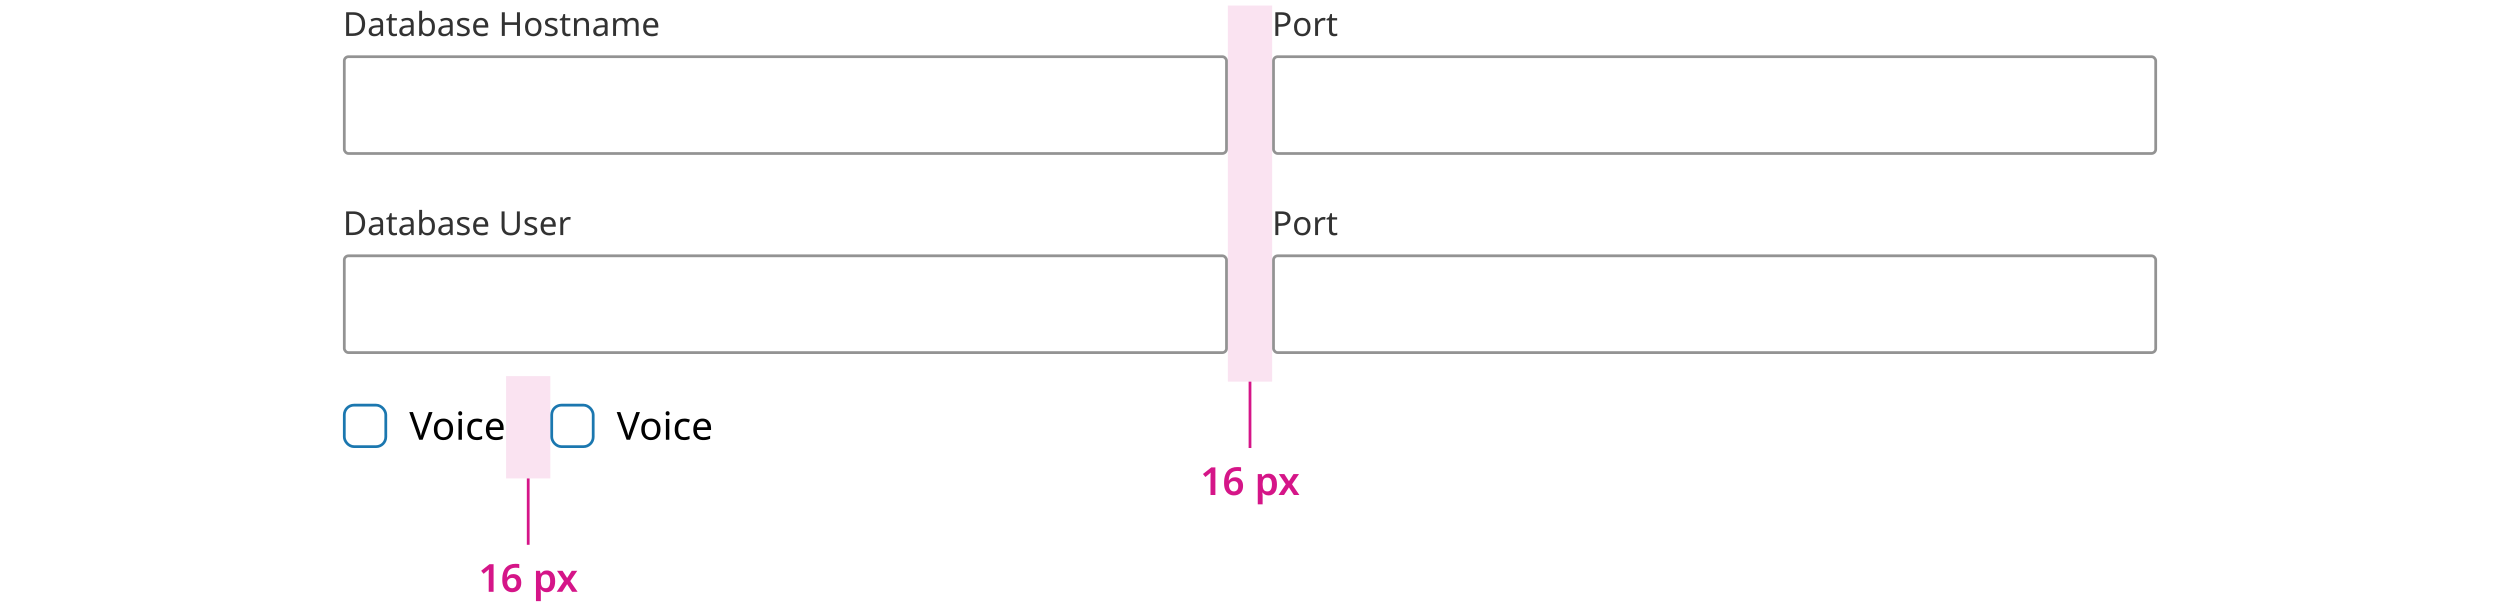 <svg width="904" height="219" viewBox="0 0 904 219" fill="none" xmlns="http://www.w3.org/2000/svg">
<rect width="904" height="219" fill="white"/>
<path d="M439.482 179H437.718V172.77C437.718 172.471 437.722 172.154 437.732 171.818C437.741 171.482 437.755 171.169 437.774 170.88C437.68 170.973 437.564 171.085 437.424 171.216C437.293 171.347 437.148 171.473 436.99 171.594L435.87 172.49L434.988 171.398L438.012 169.004H439.482V179ZM442.622 174.744C442.622 174.165 442.659 173.596 442.734 173.036C442.818 172.476 442.962 171.949 443.168 171.454C443.373 170.95 443.658 170.507 444.022 170.124C444.386 169.732 444.848 169.429 445.408 169.214C445.977 168.99 446.663 168.878 447.466 168.878C447.662 168.878 447.886 168.887 448.138 168.906C448.39 168.925 448.6 168.953 448.768 168.99V170.446C448.404 170.343 448.002 170.292 447.564 170.292C446.724 170.292 446.07 170.446 445.604 170.754C445.137 171.053 444.81 171.468 444.624 172C444.437 172.523 444.325 173.111 444.288 173.764H444.372C444.568 173.437 444.848 173.162 445.212 172.938C445.576 172.705 446.047 172.588 446.626 172.588C447.494 172.588 448.189 172.859 448.712 173.4C449.234 173.941 449.496 174.711 449.496 175.71C449.496 176.783 449.197 177.623 448.6 178.23C448.002 178.837 447.195 179.14 446.178 179.14C445.515 179.14 444.913 178.981 444.372 178.664C443.84 178.347 443.415 177.866 443.098 177.222C442.78 176.569 442.622 175.743 442.622 174.744ZM446.15 177.698C446.626 177.698 447.013 177.539 447.312 177.222C447.61 176.895 447.76 176.396 447.76 175.724C447.76 175.183 447.629 174.758 447.368 174.45C447.106 174.133 446.714 173.974 446.192 173.974C445.828 173.974 445.51 174.053 445.24 174.212C444.978 174.361 444.773 174.557 444.624 174.8C444.474 175.033 444.4 175.276 444.4 175.528C444.4 175.873 444.465 176.214 444.596 176.55C444.726 176.877 444.918 177.152 445.17 177.376C445.431 177.591 445.758 177.698 446.15 177.698ZM458.792 171.272C459.679 171.272 460.393 171.603 460.934 172.266C461.475 172.919 461.746 173.895 461.746 175.192C461.746 176.489 461.466 177.474 460.906 178.146C460.355 178.809 459.637 179.14 458.75 179.14C458.19 179.14 457.737 179.037 457.392 178.832C457.047 178.627 456.771 178.389 456.566 178.118H456.454C456.482 178.295 456.505 178.487 456.524 178.692C456.552 178.897 456.566 179.093 456.566 179.28V182.36H454.802V171.412H456.23L456.482 172.42H456.566C456.781 172.103 457.061 171.832 457.406 171.608C457.751 171.384 458.213 171.272 458.792 171.272ZM458.288 172.7C457.663 172.7 457.219 172.887 456.958 173.26C456.706 173.633 456.575 174.198 456.566 174.954V175.178C456.566 175.99 456.687 176.615 456.93 177.054C457.182 177.483 457.644 177.698 458.316 177.698C458.867 177.698 459.273 177.474 459.534 177.026C459.805 176.569 459.94 175.948 459.94 175.164C459.94 174.38 459.805 173.773 459.534 173.344C459.273 172.915 458.857 172.7 458.288 172.7ZM464.93 175.122L462.424 171.412H464.426L466.078 173.988L467.73 171.412H469.732L467.198 175.122L469.858 179H467.856L466.078 176.242L464.3 179H462.298L464.93 175.122Z" fill="#D51588"/>
<path d="M452 138V162" stroke="#D51588"/>
<rect opacity="0.12" x="444" y="2" width="16" height="136" fill="#D51588"/>
<path d="M178.482 214H176.718V207.77C176.718 207.471 176.722 207.154 176.732 206.818C176.741 206.482 176.755 206.169 176.774 205.88C176.68 205.973 176.564 206.085 176.424 206.216C176.293 206.347 176.148 206.473 175.99 206.594L174.87 207.49L173.988 206.398L177.012 204.004H178.482V214ZM181.622 209.744C181.622 209.165 181.659 208.596 181.734 208.036C181.818 207.476 181.962 206.949 182.168 206.454C182.373 205.95 182.658 205.507 183.022 205.124C183.386 204.732 183.848 204.429 184.408 204.214C184.977 203.99 185.663 203.878 186.466 203.878C186.662 203.878 186.886 203.887 187.138 203.906C187.39 203.925 187.6 203.953 187.768 203.99V205.446C187.404 205.343 187.002 205.292 186.564 205.292C185.724 205.292 185.07 205.446 184.604 205.754C184.137 206.053 183.81 206.468 183.624 207C183.437 207.523 183.325 208.111 183.288 208.764H183.372C183.568 208.437 183.848 208.162 184.212 207.938C184.576 207.705 185.047 207.588 185.626 207.588C186.494 207.588 187.189 207.859 187.712 208.4C188.234 208.941 188.496 209.711 188.496 210.71C188.496 211.783 188.197 212.623 187.6 213.23C187.002 213.837 186.195 214.14 185.178 214.14C184.515 214.14 183.913 213.981 183.372 213.664C182.84 213.347 182.415 212.866 182.098 212.222C181.78 211.569 181.622 210.743 181.622 209.744ZM185.15 212.698C185.626 212.698 186.013 212.539 186.312 212.222C186.61 211.895 186.76 211.396 186.76 210.724C186.76 210.183 186.629 209.758 186.368 209.45C186.106 209.133 185.714 208.974 185.192 208.974C184.828 208.974 184.51 209.053 184.24 209.212C183.978 209.361 183.773 209.557 183.624 209.8C183.474 210.033 183.4 210.276 183.4 210.528C183.4 210.873 183.465 211.214 183.596 211.55C183.726 211.877 183.918 212.152 184.17 212.376C184.431 212.591 184.758 212.698 185.15 212.698ZM197.792 206.272C198.679 206.272 199.393 206.603 199.934 207.266C200.475 207.919 200.746 208.895 200.746 210.192C200.746 211.489 200.466 212.474 199.906 213.146C199.355 213.809 198.637 214.14 197.75 214.14C197.19 214.14 196.737 214.037 196.392 213.832C196.047 213.627 195.771 213.389 195.566 213.118H195.454C195.482 213.295 195.505 213.487 195.524 213.692C195.552 213.897 195.566 214.093 195.566 214.28V217.36H193.802V206.412H195.23L195.482 207.42H195.566C195.781 207.103 196.061 206.832 196.406 206.608C196.751 206.384 197.213 206.272 197.792 206.272ZM197.288 207.7C196.663 207.7 196.219 207.887 195.958 208.26C195.706 208.633 195.575 209.198 195.566 209.954V210.178C195.566 210.99 195.687 211.615 195.93 212.054C196.182 212.483 196.644 212.698 197.316 212.698C197.867 212.698 198.273 212.474 198.534 212.026C198.805 211.569 198.94 210.948 198.94 210.164C198.94 209.38 198.805 208.773 198.534 208.344C198.273 207.915 197.857 207.7 197.288 207.7ZM203.93 210.122L201.424 206.412H203.426L205.078 208.988L206.73 206.412H208.732L206.198 210.122L208.858 214H206.856L205.078 211.242L203.3 214H201.298L203.93 210.122Z" fill="#D51588"/>
<path d="M191 173V197" stroke="#D51588"/>
<rect opacity="0.12" x="183" y="136" width="16" height="37" fill="#D51588"/>
<path d="M132.028 8.632C132.028 10.08 131.632 11.172 130.84 11.908C130.056 12.636 128.96 13 127.552 13H125.164V4.432H127.804C128.66 4.432 129.404 4.592 130.036 4.912C130.676 5.232 131.168 5.704 131.512 6.328C131.856 6.952 132.028 7.72 132.028 8.632ZM130.888 8.668C130.888 7.524 130.604 6.688 130.036 6.16C129.476 5.624 128.68 5.356 127.648 5.356H126.244V12.076H127.408C129.728 12.076 130.888 10.94 130.888 8.668ZM136.222 6.46C137.006 6.46 137.586 6.632 137.962 6.976C138.338 7.32 138.526 7.868 138.526 8.62V13H137.758L137.554 12.088H137.506C137.226 12.44 136.93 12.7 136.618 12.868C136.306 13.036 135.882 13.12 135.346 13.12C134.762 13.12 134.278 12.968 133.894 12.664C133.51 12.352 133.318 11.868 133.318 11.212C133.318 10.572 133.57 10.08 134.074 9.736C134.578 9.384 135.354 9.192 136.402 9.16L137.494 9.124V8.74C137.494 8.204 137.378 7.832 137.146 7.624C136.914 7.416 136.586 7.312 136.162 7.312C135.826 7.312 135.506 7.364 135.202 7.468C134.898 7.564 134.614 7.676 134.35 7.804L134.026 7.012C134.306 6.86 134.638 6.732 135.022 6.628C135.406 6.516 135.806 6.46 136.222 6.46ZM137.482 9.856L136.534 9.892C135.734 9.924 135.178 10.052 134.866 10.276C134.562 10.5 134.41 10.816 134.41 11.224C134.41 11.584 134.518 11.848 134.734 12.016C134.958 12.184 135.242 12.268 135.586 12.268C136.122 12.268 136.57 12.12 136.93 11.824C137.298 11.52 137.482 11.056 137.482 10.432V9.856ZM142.66 12.256C142.82 12.256 142.984 12.244 143.152 12.22C143.32 12.196 143.456 12.164 143.56 12.124V12.928C143.448 12.984 143.288 13.028 143.08 13.06C142.872 13.1 142.672 13.12 142.48 13.12C142.144 13.12 141.832 13.064 141.544 12.952C141.264 12.832 141.036 12.628 140.86 12.34C140.684 12.052 140.596 11.648 140.596 11.128V7.384H139.684V6.88L140.608 6.46L141.028 5.092H141.652V6.568H143.512V7.384H141.652V11.104C141.652 11.496 141.744 11.788 141.928 11.98C142.12 12.164 142.364 12.256 142.66 12.256ZM147.284 6.46C148.068 6.46 148.648 6.632 149.024 6.976C149.4 7.32 149.588 7.868 149.588 8.62V13H148.82L148.616 12.088H148.568C148.288 12.44 147.992 12.7 147.68 12.868C147.368 13.036 146.944 13.12 146.408 13.12C145.824 13.12 145.34 12.968 144.956 12.664C144.572 12.352 144.38 11.868 144.38 11.212C144.38 10.572 144.632 10.08 145.136 9.736C145.64 9.384 146.416 9.192 147.464 9.16L148.556 9.124V8.74C148.556 8.204 148.44 7.832 148.208 7.624C147.976 7.416 147.648 7.312 147.224 7.312C146.888 7.312 146.568 7.364 146.264 7.468C145.96 7.564 145.676 7.676 145.412 7.804L145.088 7.012C145.368 6.86 145.7 6.732 146.084 6.628C146.468 6.516 146.868 6.46 147.284 6.46ZM148.544 9.856L147.596 9.892C146.796 9.924 146.24 10.052 145.928 10.276C145.624 10.5 145.472 10.816 145.472 11.224C145.472 11.584 145.58 11.848 145.796 12.016C146.02 12.184 146.304 12.268 146.648 12.268C147.184 12.268 147.632 12.12 147.992 11.824C148.36 11.52 148.544 11.056 148.544 10.432V9.856ZM152.631 3.88V6.1C152.631 6.372 152.623 6.628 152.607 6.868C152.599 7.1 152.587 7.284 152.571 7.42H152.631C152.815 7.148 153.067 6.92 153.387 6.736C153.707 6.552 154.119 6.46 154.623 6.46C155.423 6.46 156.063 6.74 156.543 7.3C157.031 7.852 157.275 8.68 157.275 9.784C157.275 10.888 157.031 11.72 156.543 12.28C156.055 12.84 155.415 13.12 154.623 13.12C154.119 13.12 153.707 13.028 153.387 12.844C153.067 12.66 152.815 12.44 152.631 12.184H152.547L152.331 13H151.575V3.88H152.631ZM154.443 7.336C153.755 7.336 153.279 7.532 153.015 7.924C152.759 8.316 152.631 8.924 152.631 9.748V9.796C152.631 10.588 152.759 11.196 153.015 11.62C153.279 12.036 153.763 12.244 154.467 12.244C155.043 12.244 155.471 12.032 155.751 11.608C156.039 11.184 156.183 10.572 156.183 9.772C156.183 8.148 155.603 7.336 154.443 7.336ZM161.394 6.46C162.178 6.46 162.758 6.632 163.134 6.976C163.51 7.32 163.698 7.868 163.698 8.62V13H162.93L162.726 12.088H162.678C162.398 12.44 162.102 12.7 161.79 12.868C161.478 13.036 161.054 13.12 160.518 13.12C159.934 13.12 159.45 12.968 159.066 12.664C158.682 12.352 158.49 11.868 158.49 11.212C158.49 10.572 158.742 10.08 159.246 9.736C159.75 9.384 160.526 9.192 161.574 9.16L162.666 9.124V8.74C162.666 8.204 162.55 7.832 162.318 7.624C162.086 7.416 161.758 7.312 161.334 7.312C160.998 7.312 160.678 7.364 160.374 7.468C160.07 7.564 159.786 7.676 159.521 7.804L159.198 7.012C159.478 6.86 159.81 6.732 160.194 6.628C160.578 6.516 160.978 6.46 161.394 6.46ZM162.654 9.856L161.706 9.892C160.906 9.924 160.35 10.052 160.038 10.276C159.734 10.5 159.582 10.816 159.582 11.224C159.582 11.584 159.69 11.848 159.906 12.016C160.13 12.184 160.414 12.268 160.758 12.268C161.294 12.268 161.742 12.12 162.102 11.824C162.47 11.52 162.654 11.056 162.654 10.432V9.856ZM169.872 11.224C169.872 11.848 169.64 12.32 169.176 12.64C168.712 12.96 168.088 13.12 167.304 13.12C166.856 13.12 166.468 13.084 166.14 13.012C165.82 12.94 165.536 12.84 165.288 12.712V11.752C165.544 11.88 165.852 12 166.212 12.112C166.58 12.216 166.952 12.268 167.328 12.268C167.864 12.268 168.252 12.184 168.492 12.016C168.732 11.84 168.852 11.608 168.852 11.32C168.852 11.16 168.808 11.016 168.72 10.888C168.632 10.76 168.472 10.632 168.24 10.504C168.016 10.376 167.692 10.232 167.268 10.072C166.852 9.912 166.496 9.752 166.2 9.592C165.904 9.432 165.676 9.24 165.516 9.016C165.356 8.792 165.276 8.504 165.276 8.152C165.276 7.608 165.496 7.188 165.936 6.892C166.384 6.596 166.968 6.448 167.688 6.448C168.08 6.448 168.444 6.488 168.78 6.568C169.124 6.648 169.444 6.752 169.74 6.88L169.38 7.72C169.108 7.608 168.824 7.512 168.528 7.432C168.232 7.352 167.928 7.312 167.616 7.312C167.184 7.312 166.852 7.384 166.62 7.528C166.396 7.664 166.284 7.852 166.284 8.092C166.284 8.276 166.336 8.428 166.44 8.548C166.544 8.668 166.716 8.788 166.956 8.908C167.204 9.028 167.532 9.164 167.94 9.316C168.348 9.468 168.696 9.624 168.984 9.784C169.272 9.944 169.492 10.14 169.644 10.372C169.796 10.596 169.872 10.88 169.872 11.224ZM173.91 6.448C174.454 6.448 174.926 6.568 175.326 6.808C175.726 7.048 176.03 7.388 176.238 7.828C176.454 8.26 176.562 8.768 176.562 9.352V9.988H172.158C172.174 10.716 172.358 11.272 172.71 11.656C173.07 12.032 173.57 12.22 174.21 12.22C174.618 12.22 174.978 12.184 175.29 12.112C175.61 12.032 175.938 11.92 176.274 11.776V12.7C175.946 12.844 175.622 12.948 175.302 13.012C174.982 13.084 174.602 13.12 174.162 13.12C173.546 13.12 173.006 12.996 172.542 12.748C172.078 12.5 171.714 12.132 171.45 11.644C171.194 11.156 171.066 10.552 171.066 9.832C171.066 9.128 171.182 8.524 171.414 8.02C171.654 7.516 171.986 7.128 172.41 6.856C172.842 6.584 173.342 6.448 173.91 6.448ZM173.898 7.312C173.394 7.312 172.994 7.476 172.698 7.804C172.41 8.124 172.238 8.572 172.182 9.148H175.458C175.45 8.604 175.322 8.164 175.074 7.828C174.826 7.484 174.434 7.312 173.898 7.312ZM188.013 13H186.933V9.004H182.541V13H181.461V4.432H182.541V8.056H186.933V4.432H188.013V13ZM195.803 9.772C195.803 10.836 195.531 11.66 194.987 12.244C194.451 12.828 193.723 13.12 192.803 13.12C192.235 13.12 191.727 12.992 191.279 12.736C190.839 12.472 190.491 12.092 190.235 11.596C189.979 11.092 189.851 10.484 189.851 9.772C189.851 8.708 190.115 7.888 190.643 7.312C191.179 6.736 191.911 6.448 192.839 6.448C193.415 6.448 193.927 6.58 194.375 6.844C194.823 7.1 195.171 7.476 195.419 7.972C195.675 8.46 195.803 9.06 195.803 9.772ZM190.943 9.772C190.943 10.532 191.091 11.136 191.387 11.584C191.691 12.024 192.171 12.244 192.827 12.244C193.475 12.244 193.951 12.024 194.255 11.584C194.559 11.136 194.711 10.532 194.711 9.772C194.711 9.012 194.559 8.416 194.255 7.984C193.951 7.552 193.471 7.336 192.815 7.336C192.159 7.336 191.683 7.552 191.387 7.984C191.091 8.416 190.943 9.012 190.943 9.772ZM201.665 11.224C201.665 11.848 201.433 12.32 200.969 12.64C200.505 12.96 199.881 13.12 199.097 13.12C198.649 13.12 198.261 13.084 197.933 13.012C197.613 12.94 197.329 12.84 197.081 12.712V11.752C197.337 11.88 197.645 12 198.005 12.112C198.373 12.216 198.745 12.268 199.121 12.268C199.657 12.268 200.045 12.184 200.285 12.016C200.525 11.84 200.645 11.608 200.645 11.32C200.645 11.16 200.601 11.016 200.513 10.888C200.425 10.76 200.265 10.632 200.033 10.504C199.809 10.376 199.485 10.232 199.061 10.072C198.645 9.912 198.289 9.752 197.993 9.592C197.697 9.432 197.469 9.24 197.309 9.016C197.149 8.792 197.069 8.504 197.069 8.152C197.069 7.608 197.289 7.188 197.729 6.892C198.177 6.596 198.761 6.448 199.481 6.448C199.873 6.448 200.237 6.488 200.573 6.568C200.917 6.648 201.237 6.752 201.533 6.88L201.173 7.72C200.901 7.608 200.617 7.512 200.321 7.432C200.025 7.352 199.721 7.312 199.409 7.312C198.977 7.312 198.645 7.384 198.413 7.528C198.189 7.664 198.077 7.852 198.077 8.092C198.077 8.276 198.129 8.428 198.233 8.548C198.337 8.668 198.509 8.788 198.749 8.908C198.997 9.028 199.325 9.164 199.733 9.316C200.141 9.468 200.489 9.624 200.777 9.784C201.065 9.944 201.285 10.14 201.437 10.372C201.589 10.596 201.665 10.88 201.665 11.224ZM205.367 12.256C205.527 12.256 205.691 12.244 205.859 12.22C206.027 12.196 206.163 12.164 206.267 12.124V12.928C206.155 12.984 205.995 13.028 205.787 13.06C205.579 13.1 205.379 13.12 205.187 13.12C204.851 13.12 204.539 13.064 204.251 12.952C203.971 12.832 203.743 12.628 203.567 12.34C203.391 12.052 203.303 11.648 203.303 11.128V7.384H202.391V6.88L203.315 6.46L203.735 5.092H204.359V6.568H206.219V7.384H204.359V11.104C204.359 11.496 204.451 11.788 204.635 11.98C204.827 12.164 205.071 12.256 205.367 12.256ZM210.651 6.448C211.419 6.448 211.999 6.636 212.391 7.012C212.783 7.388 212.979 7.988 212.979 8.812V13H211.935V8.884C211.935 7.852 211.455 7.336 210.495 7.336C209.783 7.336 209.291 7.536 209.019 7.936C208.747 8.336 208.611 8.912 208.611 9.664V13H207.555V6.568H208.407L208.563 7.444H208.623C208.831 7.108 209.119 6.86 209.487 6.7C209.855 6.532 210.243 6.448 210.651 6.448ZM217.409 6.46C218.193 6.46 218.773 6.632 219.149 6.976C219.525 7.32 219.713 7.868 219.713 8.62V13H218.945L218.741 12.088H218.693C218.413 12.44 218.117 12.7 217.805 12.868C217.493 13.036 217.069 13.12 216.533 13.12C215.949 13.12 215.465 12.968 215.081 12.664C214.697 12.352 214.505 11.868 214.505 11.212C214.505 10.572 214.757 10.08 215.261 9.736C215.765 9.384 216.541 9.192 217.589 9.16L218.681 9.124V8.74C218.681 8.204 218.565 7.832 218.333 7.624C218.101 7.416 217.773 7.312 217.349 7.312C217.013 7.312 216.693 7.364 216.389 7.468C216.085 7.564 215.801 7.676 215.537 7.804L215.213 7.012C215.493 6.86 215.825 6.732 216.209 6.628C216.593 6.516 216.993 6.46 217.409 6.46ZM218.669 9.856L217.721 9.892C216.921 9.924 216.365 10.052 216.053 10.276C215.749 10.5 215.597 10.816 215.597 11.224C215.597 11.584 215.705 11.848 215.921 12.016C216.145 12.184 216.429 12.268 216.773 12.268C217.309 12.268 217.757 12.12 218.117 11.824C218.485 11.52 218.669 11.056 218.669 10.432V9.856ZM228.756 6.448C229.484 6.448 230.028 6.636 230.388 7.012C230.748 7.388 230.928 7.988 230.928 8.812V13H229.884V8.86C229.884 7.844 229.448 7.336 228.576 7.336C227.952 7.336 227.504 7.516 227.232 7.876C226.968 8.236 226.836 8.76 226.836 9.448V13H225.792V8.86C225.792 7.844 225.352 7.336 224.472 7.336C223.824 7.336 223.376 7.536 223.128 7.936C222.88 8.336 222.756 8.912 222.756 9.664V13H221.7V6.568H222.552L222.708 7.444H222.768C222.968 7.108 223.236 6.86 223.572 6.7C223.916 6.532 224.28 6.448 224.664 6.448C225.672 6.448 226.328 6.808 226.632 7.528H226.692C226.908 7.16 227.2 6.888 227.568 6.712C227.936 6.536 228.332 6.448 228.756 6.448ZM235.399 6.448C235.943 6.448 236.415 6.568 236.815 6.808C237.215 7.048 237.519 7.388 237.727 7.828C237.943 8.26 238.051 8.768 238.051 9.352V9.988H233.647C233.663 10.716 233.847 11.272 234.199 11.656C234.559 12.032 235.059 12.22 235.699 12.22C236.107 12.22 236.467 12.184 236.779 12.112C237.099 12.032 237.427 11.92 237.763 11.776V12.7C237.435 12.844 237.111 12.948 236.791 13.012C236.471 13.084 236.091 13.12 235.651 13.12C235.035 13.12 234.495 12.996 234.031 12.748C233.567 12.5 233.203 12.132 232.939 11.644C232.683 11.156 232.555 10.552 232.555 9.832C232.555 9.128 232.671 8.524 232.903 8.02C233.143 7.516 233.475 7.128 233.899 6.856C234.331 6.584 234.831 6.448 235.399 6.448ZM235.387 7.312C234.883 7.312 234.483 7.476 234.187 7.804C233.899 8.124 233.727 8.572 233.671 9.148H236.947C236.939 8.604 236.811 8.164 236.563 7.828C236.315 7.484 235.923 7.312 235.387 7.312Z" fill="#323232"/>
<rect x="124.5" y="20.5" width="319" height="35" rx="1.5" fill="white"/>
<rect x="124.5" y="20.5" width="319" height="35" rx="1.5" stroke="#939393"/>
<path d="M463.432 4.432C464.552 4.432 465.368 4.652 465.88 5.092C466.392 5.532 466.648 6.152 466.648 6.952C466.648 7.424 466.54 7.868 466.324 8.284C466.116 8.692 465.76 9.024 465.256 9.28C464.76 9.536 464.084 9.664 463.228 9.664H462.244V13H461.164V4.432H463.432ZM463.336 5.356H462.244V8.74H463.108C463.924 8.74 464.532 8.608 464.932 8.344C465.332 8.08 465.532 7.632 465.532 7C465.532 6.448 465.352 6.036 464.992 5.764C464.64 5.492 464.088 5.356 463.336 5.356ZM473.878 9.772C473.878 10.836 473.606 11.66 473.062 12.244C472.526 12.828 471.798 13.12 470.878 13.12C470.31 13.12 469.802 12.992 469.354 12.736C468.914 12.472 468.566 12.092 468.31 11.596C468.054 11.092 467.926 10.484 467.926 9.772C467.926 8.708 468.19 7.888 468.718 7.312C469.254 6.736 469.986 6.448 470.914 6.448C471.49 6.448 472.002 6.58 472.45 6.844C472.898 7.1 473.246 7.476 473.494 7.972C473.75 8.46 473.878 9.06 473.878 9.772ZM469.018 9.772C469.018 10.532 469.166 11.136 469.462 11.584C469.766 12.024 470.246 12.244 470.902 12.244C471.55 12.244 472.026 12.024 472.33 11.584C472.634 11.136 472.786 10.532 472.786 9.772C472.786 9.012 472.634 8.416 472.33 7.984C472.026 7.552 471.546 7.336 470.89 7.336C470.234 7.336 469.758 7.552 469.462 7.984C469.166 8.416 469.018 9.012 469.018 9.772ZM478.551 6.448C478.671 6.448 478.799 6.456 478.935 6.472C479.071 6.48 479.195 6.496 479.307 6.52L479.175 7.492C479.071 7.468 478.955 7.448 478.827 7.432C478.699 7.416 478.583 7.408 478.479 7.408C478.151 7.408 477.843 7.5 477.555 7.684C477.267 7.86 477.035 8.112 476.859 8.44C476.691 8.76 476.607 9.136 476.607 9.568V13H475.551V6.568H476.415L476.535 7.744H476.583C476.783 7.392 477.047 7.088 477.375 6.832C477.711 6.576 478.103 6.448 478.551 6.448ZM482.656 12.256C482.816 12.256 482.98 12.244 483.148 12.22C483.316 12.196 483.452 12.164 483.556 12.124V12.928C483.444 12.984 483.284 13.028 483.076 13.06C482.868 13.1 482.668 13.12 482.476 13.12C482.14 13.12 481.828 13.064 481.54 12.952C481.26 12.832 481.032 12.628 480.856 12.34C480.68 12.052 480.592 11.648 480.592 11.128V7.384H479.68V6.88L480.604 6.46L481.024 5.092H481.648V6.568H483.508V7.384H481.648V11.104C481.648 11.496 481.74 11.788 481.924 11.98C482.116 12.164 482.36 12.256 482.656 12.256Z" fill="#323232"/>
<rect x="460.5" y="20.5" width="319" height="35" rx="1.5" fill="white"/>
<rect x="460.5" y="20.5" width="319" height="35" rx="1.5" stroke="#939393"/>
<path d="M132.028 80.632C132.028 82.08 131.632 83.172 130.84 83.908C130.056 84.636 128.96 85 127.552 85H125.164V76.432H127.804C128.66 76.432 129.404 76.592 130.036 76.912C130.676 77.232 131.168 77.704 131.512 78.328C131.856 78.952 132.028 79.72 132.028 80.632ZM130.888 80.668C130.888 79.524 130.604 78.688 130.036 78.16C129.476 77.624 128.68 77.356 127.648 77.356H126.244V84.076H127.408C129.728 84.076 130.888 82.94 130.888 80.668ZM136.222 78.46C137.006 78.46 137.586 78.632 137.962 78.976C138.338 79.32 138.526 79.868 138.526 80.62V85H137.758L137.554 84.088H137.506C137.226 84.44 136.93 84.7 136.618 84.868C136.306 85.036 135.882 85.12 135.346 85.12C134.762 85.12 134.278 84.968 133.894 84.664C133.51 84.352 133.318 83.868 133.318 83.212C133.318 82.572 133.57 82.08 134.074 81.736C134.578 81.384 135.354 81.192 136.402 81.16L137.494 81.124V80.74C137.494 80.204 137.378 79.832 137.146 79.624C136.914 79.416 136.586 79.312 136.162 79.312C135.826 79.312 135.506 79.364 135.202 79.468C134.898 79.564 134.614 79.676 134.35 79.804L134.026 79.012C134.306 78.86 134.638 78.732 135.022 78.628C135.406 78.516 135.806 78.46 136.222 78.46ZM137.482 81.856L136.534 81.892C135.734 81.924 135.178 82.052 134.866 82.276C134.562 82.5 134.41 82.816 134.41 83.224C134.41 83.584 134.518 83.848 134.734 84.016C134.958 84.184 135.242 84.268 135.586 84.268C136.122 84.268 136.57 84.12 136.93 83.824C137.298 83.52 137.482 83.056 137.482 82.432V81.856ZM142.66 84.256C142.82 84.256 142.984 84.244 143.152 84.22C143.32 84.196 143.456 84.164 143.56 84.124V84.928C143.448 84.984 143.288 85.028 143.08 85.06C142.872 85.1 142.672 85.12 142.48 85.12C142.144 85.12 141.832 85.064 141.544 84.952C141.264 84.832 141.036 84.628 140.86 84.34C140.684 84.052 140.596 83.648 140.596 83.128V79.384H139.684V78.88L140.608 78.46L141.028 77.092H141.652V78.568H143.512V79.384H141.652V83.104C141.652 83.496 141.744 83.788 141.928 83.98C142.12 84.164 142.364 84.256 142.66 84.256ZM147.284 78.46C148.068 78.46 148.648 78.632 149.024 78.976C149.4 79.32 149.588 79.868 149.588 80.62V85H148.82L148.616 84.088H148.568C148.288 84.44 147.992 84.7 147.68 84.868C147.368 85.036 146.944 85.12 146.408 85.12C145.824 85.12 145.34 84.968 144.956 84.664C144.572 84.352 144.38 83.868 144.38 83.212C144.38 82.572 144.632 82.08 145.136 81.736C145.64 81.384 146.416 81.192 147.464 81.16L148.556 81.124V80.74C148.556 80.204 148.44 79.832 148.208 79.624C147.976 79.416 147.648 79.312 147.224 79.312C146.888 79.312 146.568 79.364 146.264 79.468C145.96 79.564 145.676 79.676 145.412 79.804L145.088 79.012C145.368 78.86 145.7 78.732 146.084 78.628C146.468 78.516 146.868 78.46 147.284 78.46ZM148.544 81.856L147.596 81.892C146.796 81.924 146.24 82.052 145.928 82.276C145.624 82.5 145.472 82.816 145.472 83.224C145.472 83.584 145.58 83.848 145.796 84.016C146.02 84.184 146.304 84.268 146.648 84.268C147.184 84.268 147.632 84.12 147.992 83.824C148.36 83.52 148.544 83.056 148.544 82.432V81.856ZM152.631 75.88V78.1C152.631 78.372 152.623 78.628 152.607 78.868C152.599 79.1 152.587 79.284 152.571 79.42H152.631C152.815 79.148 153.067 78.92 153.387 78.736C153.707 78.552 154.119 78.46 154.623 78.46C155.423 78.46 156.063 78.74 156.543 79.3C157.031 79.852 157.275 80.68 157.275 81.784C157.275 82.888 157.031 83.72 156.543 84.28C156.055 84.84 155.415 85.12 154.623 85.12C154.119 85.12 153.707 85.028 153.387 84.844C153.067 84.66 152.815 84.44 152.631 84.184H152.547L152.331 85H151.575V75.88H152.631ZM154.443 79.336C153.755 79.336 153.279 79.532 153.015 79.924C152.759 80.316 152.631 80.924 152.631 81.748V81.796C152.631 82.588 152.759 83.196 153.015 83.62C153.279 84.036 153.763 84.244 154.467 84.244C155.043 84.244 155.471 84.032 155.751 83.608C156.039 83.184 156.183 82.572 156.183 81.772C156.183 80.148 155.603 79.336 154.443 79.336ZM161.394 78.46C162.178 78.46 162.758 78.632 163.134 78.976C163.51 79.32 163.698 79.868 163.698 80.62V85H162.93L162.726 84.088H162.678C162.398 84.44 162.102 84.7 161.79 84.868C161.478 85.036 161.054 85.12 160.518 85.12C159.934 85.12 159.45 84.968 159.066 84.664C158.682 84.352 158.49 83.868 158.49 83.212C158.49 82.572 158.742 82.08 159.246 81.736C159.75 81.384 160.526 81.192 161.574 81.16L162.666 81.124V80.74C162.666 80.204 162.55 79.832 162.318 79.624C162.086 79.416 161.758 79.312 161.334 79.312C160.998 79.312 160.678 79.364 160.374 79.468C160.07 79.564 159.786 79.676 159.521 79.804L159.198 79.012C159.478 78.86 159.81 78.732 160.194 78.628C160.578 78.516 160.978 78.46 161.394 78.46ZM162.654 81.856L161.706 81.892C160.906 81.924 160.35 82.052 160.038 82.276C159.734 82.5 159.582 82.816 159.582 83.224C159.582 83.584 159.69 83.848 159.906 84.016C160.13 84.184 160.414 84.268 160.758 84.268C161.294 84.268 161.742 84.12 162.102 83.824C162.47 83.52 162.654 83.056 162.654 82.432V81.856ZM169.872 83.224C169.872 83.848 169.64 84.32 169.176 84.64C168.712 84.96 168.088 85.12 167.304 85.12C166.856 85.12 166.468 85.084 166.14 85.012C165.82 84.94 165.536 84.84 165.288 84.712V83.752C165.544 83.88 165.852 84 166.212 84.112C166.58 84.216 166.952 84.268 167.328 84.268C167.864 84.268 168.252 84.184 168.492 84.016C168.732 83.84 168.852 83.608 168.852 83.32C168.852 83.16 168.808 83.016 168.72 82.888C168.632 82.76 168.472 82.632 168.24 82.504C168.016 82.376 167.692 82.232 167.268 82.072C166.852 81.912 166.496 81.752 166.2 81.592C165.904 81.432 165.676 81.24 165.516 81.016C165.356 80.792 165.276 80.504 165.276 80.152C165.276 79.608 165.496 79.188 165.936 78.892C166.384 78.596 166.968 78.448 167.688 78.448C168.08 78.448 168.444 78.488 168.78 78.568C169.124 78.648 169.444 78.752 169.74 78.88L169.38 79.72C169.108 79.608 168.824 79.512 168.528 79.432C168.232 79.352 167.928 79.312 167.616 79.312C167.184 79.312 166.852 79.384 166.62 79.528C166.396 79.664 166.284 79.852 166.284 80.092C166.284 80.276 166.336 80.428 166.44 80.548C166.544 80.668 166.716 80.788 166.956 80.908C167.204 81.028 167.532 81.164 167.94 81.316C168.348 81.468 168.696 81.624 168.984 81.784C169.272 81.944 169.492 82.14 169.644 82.372C169.796 82.596 169.872 82.88 169.872 83.224ZM173.91 78.448C174.454 78.448 174.926 78.568 175.326 78.808C175.726 79.048 176.03 79.388 176.238 79.828C176.454 80.26 176.562 80.768 176.562 81.352V81.988H172.158C172.174 82.716 172.358 83.272 172.71 83.656C173.07 84.032 173.57 84.22 174.21 84.22C174.618 84.22 174.978 84.184 175.29 84.112C175.61 84.032 175.938 83.92 176.274 83.776V84.7C175.946 84.844 175.622 84.948 175.302 85.012C174.982 85.084 174.602 85.12 174.162 85.12C173.546 85.12 173.006 84.996 172.542 84.748C172.078 84.5 171.714 84.132 171.45 83.644C171.194 83.156 171.066 82.552 171.066 81.832C171.066 81.128 171.182 80.524 171.414 80.02C171.654 79.516 171.986 79.128 172.41 78.856C172.842 78.584 173.342 78.448 173.91 78.448ZM173.898 79.312C173.394 79.312 172.994 79.476 172.698 79.804C172.41 80.124 172.238 80.572 172.182 81.148H175.458C175.45 80.604 175.322 80.164 175.074 79.828C174.826 79.484 174.434 79.312 173.898 79.312ZM187.977 76.432V81.976C187.977 82.568 187.857 83.104 187.617 83.584C187.377 84.056 187.009 84.432 186.513 84.712C186.017 84.984 185.393 85.12 184.641 85.12C183.569 85.12 182.757 84.832 182.205 84.256C181.653 83.672 181.377 82.904 181.377 81.952V76.432H182.457V81.988C182.457 82.684 182.641 83.224 183.009 83.608C183.385 83.992 183.949 84.184 184.701 84.184C185.477 84.184 186.037 83.98 186.381 83.572C186.733 83.156 186.909 82.624 186.909 81.976V76.432H187.977ZM194.282 83.224C194.282 83.848 194.05 84.32 193.586 84.64C193.122 84.96 192.498 85.12 191.714 85.12C191.266 85.12 190.878 85.084 190.55 85.012C190.23 84.94 189.946 84.84 189.698 84.712V83.752C189.954 83.88 190.262 84 190.622 84.112C190.99 84.216 191.362 84.268 191.738 84.268C192.274 84.268 192.662 84.184 192.902 84.016C193.142 83.84 193.262 83.608 193.262 83.32C193.262 83.16 193.218 83.016 193.13 82.888C193.042 82.76 192.882 82.632 192.65 82.504C192.426 82.376 192.102 82.232 191.678 82.072C191.262 81.912 190.906 81.752 190.61 81.592C190.314 81.432 190.086 81.24 189.926 81.016C189.766 80.792 189.686 80.504 189.686 80.152C189.686 79.608 189.906 79.188 190.346 78.892C190.794 78.596 191.378 78.448 192.098 78.448C192.49 78.448 192.854 78.488 193.19 78.568C193.534 78.648 193.854 78.752 194.15 78.88L193.79 79.72C193.518 79.608 193.234 79.512 192.938 79.432C192.642 79.352 192.338 79.312 192.026 79.312C191.594 79.312 191.262 79.384 191.03 79.528C190.806 79.664 190.694 79.852 190.694 80.092C190.694 80.276 190.746 80.428 190.85 80.548C190.954 80.668 191.126 80.788 191.366 80.908C191.614 81.028 191.942 81.164 192.35 81.316C192.758 81.468 193.106 81.624 193.394 81.784C193.682 81.944 193.902 82.14 194.054 82.372C194.206 82.596 194.282 82.88 194.282 83.224ZM198.32 78.448C198.864 78.448 199.336 78.568 199.736 78.808C200.136 79.048 200.44 79.388 200.648 79.828C200.864 80.26 200.972 80.768 200.972 81.352V81.988H196.568C196.584 82.716 196.768 83.272 197.12 83.656C197.48 84.032 197.98 84.22 198.62 84.22C199.028 84.22 199.388 84.184 199.7 84.112C200.02 84.032 200.348 83.92 200.684 83.776V84.7C200.356 84.844 200.032 84.948 199.712 85.012C199.392 85.084 199.012 85.12 198.572 85.12C197.956 85.12 197.416 84.996 196.952 84.748C196.488 84.5 196.124 84.132 195.86 83.644C195.604 83.156 195.476 82.552 195.476 81.832C195.476 81.128 195.592 80.524 195.824 80.02C196.064 79.516 196.396 79.128 196.82 78.856C197.252 78.584 197.752 78.448 198.32 78.448ZM198.308 79.312C197.804 79.312 197.404 79.476 197.108 79.804C196.82 80.124 196.648 80.572 196.592 81.148H199.868C199.86 80.604 199.732 80.164 199.484 79.828C199.236 79.484 198.844 79.312 198.308 79.312ZM205.61 78.448C205.73 78.448 205.858 78.456 205.994 78.472C206.13 78.48 206.254 78.496 206.366 78.52L206.234 79.492C206.13 79.468 206.014 79.448 205.886 79.432C205.758 79.416 205.642 79.408 205.538 79.408C205.21 79.408 204.902 79.5 204.614 79.684C204.326 79.86 204.094 80.112 203.918 80.44C203.75 80.76 203.666 81.136 203.666 81.568V85H202.61V78.568H203.474L203.594 79.744H203.642C203.842 79.392 204.106 79.088 204.434 78.832C204.77 78.576 205.162 78.448 205.61 78.448Z" fill="#323232"/>
<rect x="124.5" y="92.5" width="319" height="35" rx="1.5" fill="white"/>
<rect x="124.5" y="92.5" width="319" height="35" rx="1.5" stroke="#939393"/>
<path d="M463.432 76.432C464.552 76.432 465.368 76.652 465.88 77.092C466.392 77.532 466.648 78.152 466.648 78.952C466.648 79.424 466.54 79.868 466.324 80.284C466.116 80.692 465.76 81.024 465.256 81.28C464.76 81.536 464.084 81.664 463.228 81.664H462.244V85H461.164V76.432H463.432ZM463.336 77.356H462.244V80.74H463.108C463.924 80.74 464.532 80.608 464.932 80.344C465.332 80.08 465.532 79.632 465.532 79C465.532 78.448 465.352 78.036 464.992 77.764C464.64 77.492 464.088 77.356 463.336 77.356ZM473.878 81.772C473.878 82.836 473.606 83.66 473.062 84.244C472.526 84.828 471.798 85.12 470.878 85.12C470.31 85.12 469.802 84.992 469.354 84.736C468.914 84.472 468.566 84.092 468.31 83.596C468.054 83.092 467.926 82.484 467.926 81.772C467.926 80.708 468.19 79.888 468.718 79.312C469.254 78.736 469.986 78.448 470.914 78.448C471.49 78.448 472.002 78.58 472.45 78.844C472.898 79.1 473.246 79.476 473.494 79.972C473.75 80.46 473.878 81.06 473.878 81.772ZM469.018 81.772C469.018 82.532 469.166 83.136 469.462 83.584C469.766 84.024 470.246 84.244 470.902 84.244C471.55 84.244 472.026 84.024 472.33 83.584C472.634 83.136 472.786 82.532 472.786 81.772C472.786 81.012 472.634 80.416 472.33 79.984C472.026 79.552 471.546 79.336 470.89 79.336C470.234 79.336 469.758 79.552 469.462 79.984C469.166 80.416 469.018 81.012 469.018 81.772ZM478.551 78.448C478.671 78.448 478.799 78.456 478.935 78.472C479.071 78.48 479.195 78.496 479.307 78.52L479.175 79.492C479.071 79.468 478.955 79.448 478.827 79.432C478.699 79.416 478.583 79.408 478.479 79.408C478.151 79.408 477.843 79.5 477.555 79.684C477.267 79.86 477.035 80.112 476.859 80.44C476.691 80.76 476.607 81.136 476.607 81.568V85H475.551V78.568H476.415L476.535 79.744H476.583C476.783 79.392 477.047 79.088 477.375 78.832C477.711 78.576 478.103 78.448 478.551 78.448ZM482.656 84.256C482.816 84.256 482.98 84.244 483.148 84.22C483.316 84.196 483.452 84.164 483.556 84.124V84.928C483.444 84.984 483.284 85.028 483.076 85.06C482.868 85.1 482.668 85.12 482.476 85.12C482.14 85.12 481.828 85.064 481.54 84.952C481.26 84.832 481.032 84.628 480.856 84.34C480.68 84.052 480.592 83.648 480.592 83.128V79.384H479.68V78.88L480.604 78.46L481.024 77.092H481.648V78.568H483.508V79.384H481.648V83.104C481.648 83.496 481.74 83.788 481.924 83.98C482.116 84.164 482.36 84.256 482.656 84.256Z" fill="#323232"/>
<rect x="460.5" y="92.5" width="319" height="35" rx="1.5" fill="white"/>
<rect x="460.5" y="92.5" width="319" height="35" rx="1.5" stroke="#939393"/>
<rect x="124" y="146" width="16" height="16" rx="4" fill="white"/>
<rect x="124.5" y="146.5" width="15" height="15" rx="3.5" stroke="#1B77AF"/>
<path d="M156.4 149.004L152.83 159H151.57L148 149.004H149.316L151.57 155.416C151.719 155.827 151.841 156.214 151.934 156.578C152.037 156.933 152.125 157.273 152.2 157.6C152.265 157.273 152.349 156.928 152.452 156.564C152.555 156.2 152.681 155.808 152.83 155.388L155.07 149.004H156.4ZM163.835 155.234C163.835 156.475 163.518 157.437 162.883 158.118C162.258 158.799 161.408 159.14 160.335 159.14C159.672 159.14 159.08 158.991 158.557 158.692C158.044 158.384 157.638 157.941 157.339 157.362C157.04 156.774 156.891 156.065 156.891 155.234C156.891 153.993 157.199 153.036 157.815 152.364C158.44 151.692 159.294 151.356 160.377 151.356C161.049 151.356 161.646 151.51 162.169 151.818C162.692 152.117 163.098 152.555 163.387 153.134C163.686 153.703 163.835 154.403 163.835 155.234ZM158.165 155.234C158.165 156.121 158.338 156.825 158.683 157.348C159.038 157.861 159.598 158.118 160.363 158.118C161.119 158.118 161.674 157.861 162.029 157.348C162.384 156.825 162.561 156.121 162.561 155.234C162.561 154.347 162.384 153.652 162.029 153.148C161.674 152.644 161.114 152.392 160.349 152.392C159.584 152.392 159.028 152.644 158.683 153.148C158.338 153.652 158.165 154.347 158.165 155.234ZM166.418 148.682C166.604 148.682 166.768 148.747 166.908 148.878C167.057 148.999 167.132 149.195 167.132 149.466C167.132 149.737 167.057 149.937 166.908 150.068C166.768 150.189 166.604 150.25 166.418 150.25C166.212 150.25 166.04 150.189 165.9 150.068C165.76 149.937 165.69 149.737 165.69 149.466C165.69 149.195 165.76 148.999 165.9 148.878C166.04 148.747 166.212 148.682 166.418 148.682ZM167.02 151.496V159H165.788V151.496H167.02ZM172.407 159.14C171.735 159.14 171.142 159.005 170.629 158.734C170.116 158.463 169.71 158.043 169.411 157.474C169.122 156.905 168.977 156.177 168.977 155.29C168.977 154.366 169.126 153.615 169.425 153.036C169.733 152.457 170.153 152.033 170.685 151.762C171.217 151.491 171.819 151.356 172.491 151.356C172.864 151.356 173.228 151.398 173.583 151.482C173.947 151.557 174.241 151.65 174.465 151.762L174.087 152.784C173.863 152.7 173.602 152.621 173.303 152.546C173.004 152.471 172.724 152.434 172.463 152.434C170.988 152.434 170.251 153.381 170.251 155.276C170.251 156.181 170.428 156.877 170.783 157.362C171.147 157.838 171.684 158.076 172.393 158.076C172.794 158.076 173.154 158.034 173.471 157.95C173.788 157.866 174.078 157.763 174.339 157.642V158.734C174.087 158.865 173.807 158.963 173.499 159.028C173.2 159.103 172.836 159.14 172.407 159.14ZM179.022 151.356C179.656 151.356 180.207 151.496 180.674 151.776C181.14 152.056 181.495 152.453 181.738 152.966C181.99 153.47 182.116 154.063 182.116 154.744V155.486H176.978C176.996 156.335 177.211 156.984 177.622 157.432C178.042 157.871 178.625 158.09 179.372 158.09C179.848 158.09 180.268 158.048 180.632 157.964C181.005 157.871 181.388 157.74 181.78 157.572V158.65C181.397 158.818 181.019 158.939 180.646 159.014C180.272 159.098 179.829 159.14 179.316 159.14C178.597 159.14 177.967 158.995 177.426 158.706C176.884 158.417 176.46 157.987 176.152 157.418C175.853 156.849 175.704 156.144 175.704 155.304C175.704 154.483 175.839 153.778 176.11 153.19C176.39 152.602 176.777 152.149 177.272 151.832C177.776 151.515 178.359 151.356 179.022 151.356ZM179.008 152.364C178.42 152.364 177.953 152.555 177.608 152.938C177.272 153.311 177.071 153.834 177.006 154.506H180.828C180.818 153.871 180.669 153.358 180.38 152.966C180.09 152.565 179.633 152.364 179.008 152.364Z" fill="black"/>
<rect x="199" y="146" width="16" height="16" rx="4" fill="white"/>
<rect x="199.5" y="146.5" width="15" height="15" rx="3.5" stroke="#1B77AF"/>
<path d="M231.4 149.004L227.83 159H226.57L223 149.004H224.316L226.57 155.416C226.719 155.827 226.841 156.214 226.934 156.578C227.037 156.933 227.125 157.273 227.2 157.6C227.265 157.273 227.349 156.928 227.452 156.564C227.555 156.2 227.681 155.808 227.83 155.388L230.07 149.004H231.4ZM238.835 155.234C238.835 156.475 238.518 157.437 237.883 158.118C237.258 158.799 236.408 159.14 235.335 159.14C234.672 159.14 234.08 158.991 233.557 158.692C233.044 158.384 232.638 157.941 232.339 157.362C232.04 156.774 231.891 156.065 231.891 155.234C231.891 153.993 232.199 153.036 232.815 152.364C233.44 151.692 234.294 151.356 235.377 151.356C236.049 151.356 236.646 151.51 237.169 151.818C237.692 152.117 238.098 152.555 238.387 153.134C238.686 153.703 238.835 154.403 238.835 155.234ZM233.165 155.234C233.165 156.121 233.338 156.825 233.683 157.348C234.038 157.861 234.598 158.118 235.363 158.118C236.119 158.118 236.674 157.861 237.029 157.348C237.384 156.825 237.561 156.121 237.561 155.234C237.561 154.347 237.384 153.652 237.029 153.148C236.674 152.644 236.114 152.392 235.349 152.392C234.584 152.392 234.028 152.644 233.683 153.148C233.338 153.652 233.165 154.347 233.165 155.234ZM241.418 148.682C241.604 148.682 241.768 148.747 241.908 148.878C242.057 148.999 242.132 149.195 242.132 149.466C242.132 149.737 242.057 149.937 241.908 150.068C241.768 150.189 241.604 150.25 241.418 150.25C241.212 150.25 241.04 150.189 240.9 150.068C240.76 149.937 240.69 149.737 240.69 149.466C240.69 149.195 240.76 148.999 240.9 148.878C241.04 148.747 241.212 148.682 241.418 148.682ZM242.02 151.496V159H240.788V151.496H242.02ZM247.407 159.14C246.735 159.14 246.142 159.005 245.629 158.734C245.116 158.463 244.71 158.043 244.411 157.474C244.122 156.905 243.977 156.177 243.977 155.29C243.977 154.366 244.126 153.615 244.425 153.036C244.733 152.457 245.153 152.033 245.685 151.762C246.217 151.491 246.819 151.356 247.491 151.356C247.864 151.356 248.228 151.398 248.583 151.482C248.947 151.557 249.241 151.65 249.465 151.762L249.087 152.784C248.863 152.7 248.602 152.621 248.303 152.546C248.004 152.471 247.724 152.434 247.463 152.434C245.988 152.434 245.251 153.381 245.251 155.276C245.251 156.181 245.428 156.877 245.783 157.362C246.147 157.838 246.684 158.076 247.393 158.076C247.794 158.076 248.154 158.034 248.471 157.95C248.788 157.866 249.078 157.763 249.339 157.642V158.734C249.087 158.865 248.807 158.963 248.499 159.028C248.2 159.103 247.836 159.14 247.407 159.14ZM254.022 151.356C254.656 151.356 255.207 151.496 255.674 151.776C256.14 152.056 256.495 152.453 256.738 152.966C256.99 153.47 257.116 154.063 257.116 154.744V155.486H251.978C251.996 156.335 252.211 156.984 252.622 157.432C253.042 157.871 253.625 158.09 254.372 158.09C254.848 158.09 255.268 158.048 255.632 157.964C256.005 157.871 256.388 157.74 256.78 157.572V158.65C256.397 158.818 256.019 158.939 255.646 159.014C255.272 159.098 254.829 159.14 254.316 159.14C253.597 159.14 252.967 158.995 252.426 158.706C251.884 158.417 251.46 157.987 251.152 157.418C250.853 156.849 250.704 156.144 250.704 155.304C250.704 154.483 250.839 153.778 251.11 153.19C251.39 152.602 251.777 152.149 252.272 151.832C252.776 151.515 253.359 151.356 254.022 151.356ZM254.008 152.364C253.42 152.364 252.953 152.555 252.608 152.938C252.272 153.311 252.071 153.834 252.006 154.506H255.828C255.818 153.871 255.669 153.358 255.38 152.966C255.09 152.565 254.633 152.364 254.008 152.364Z" fill="black"/>
</svg>
